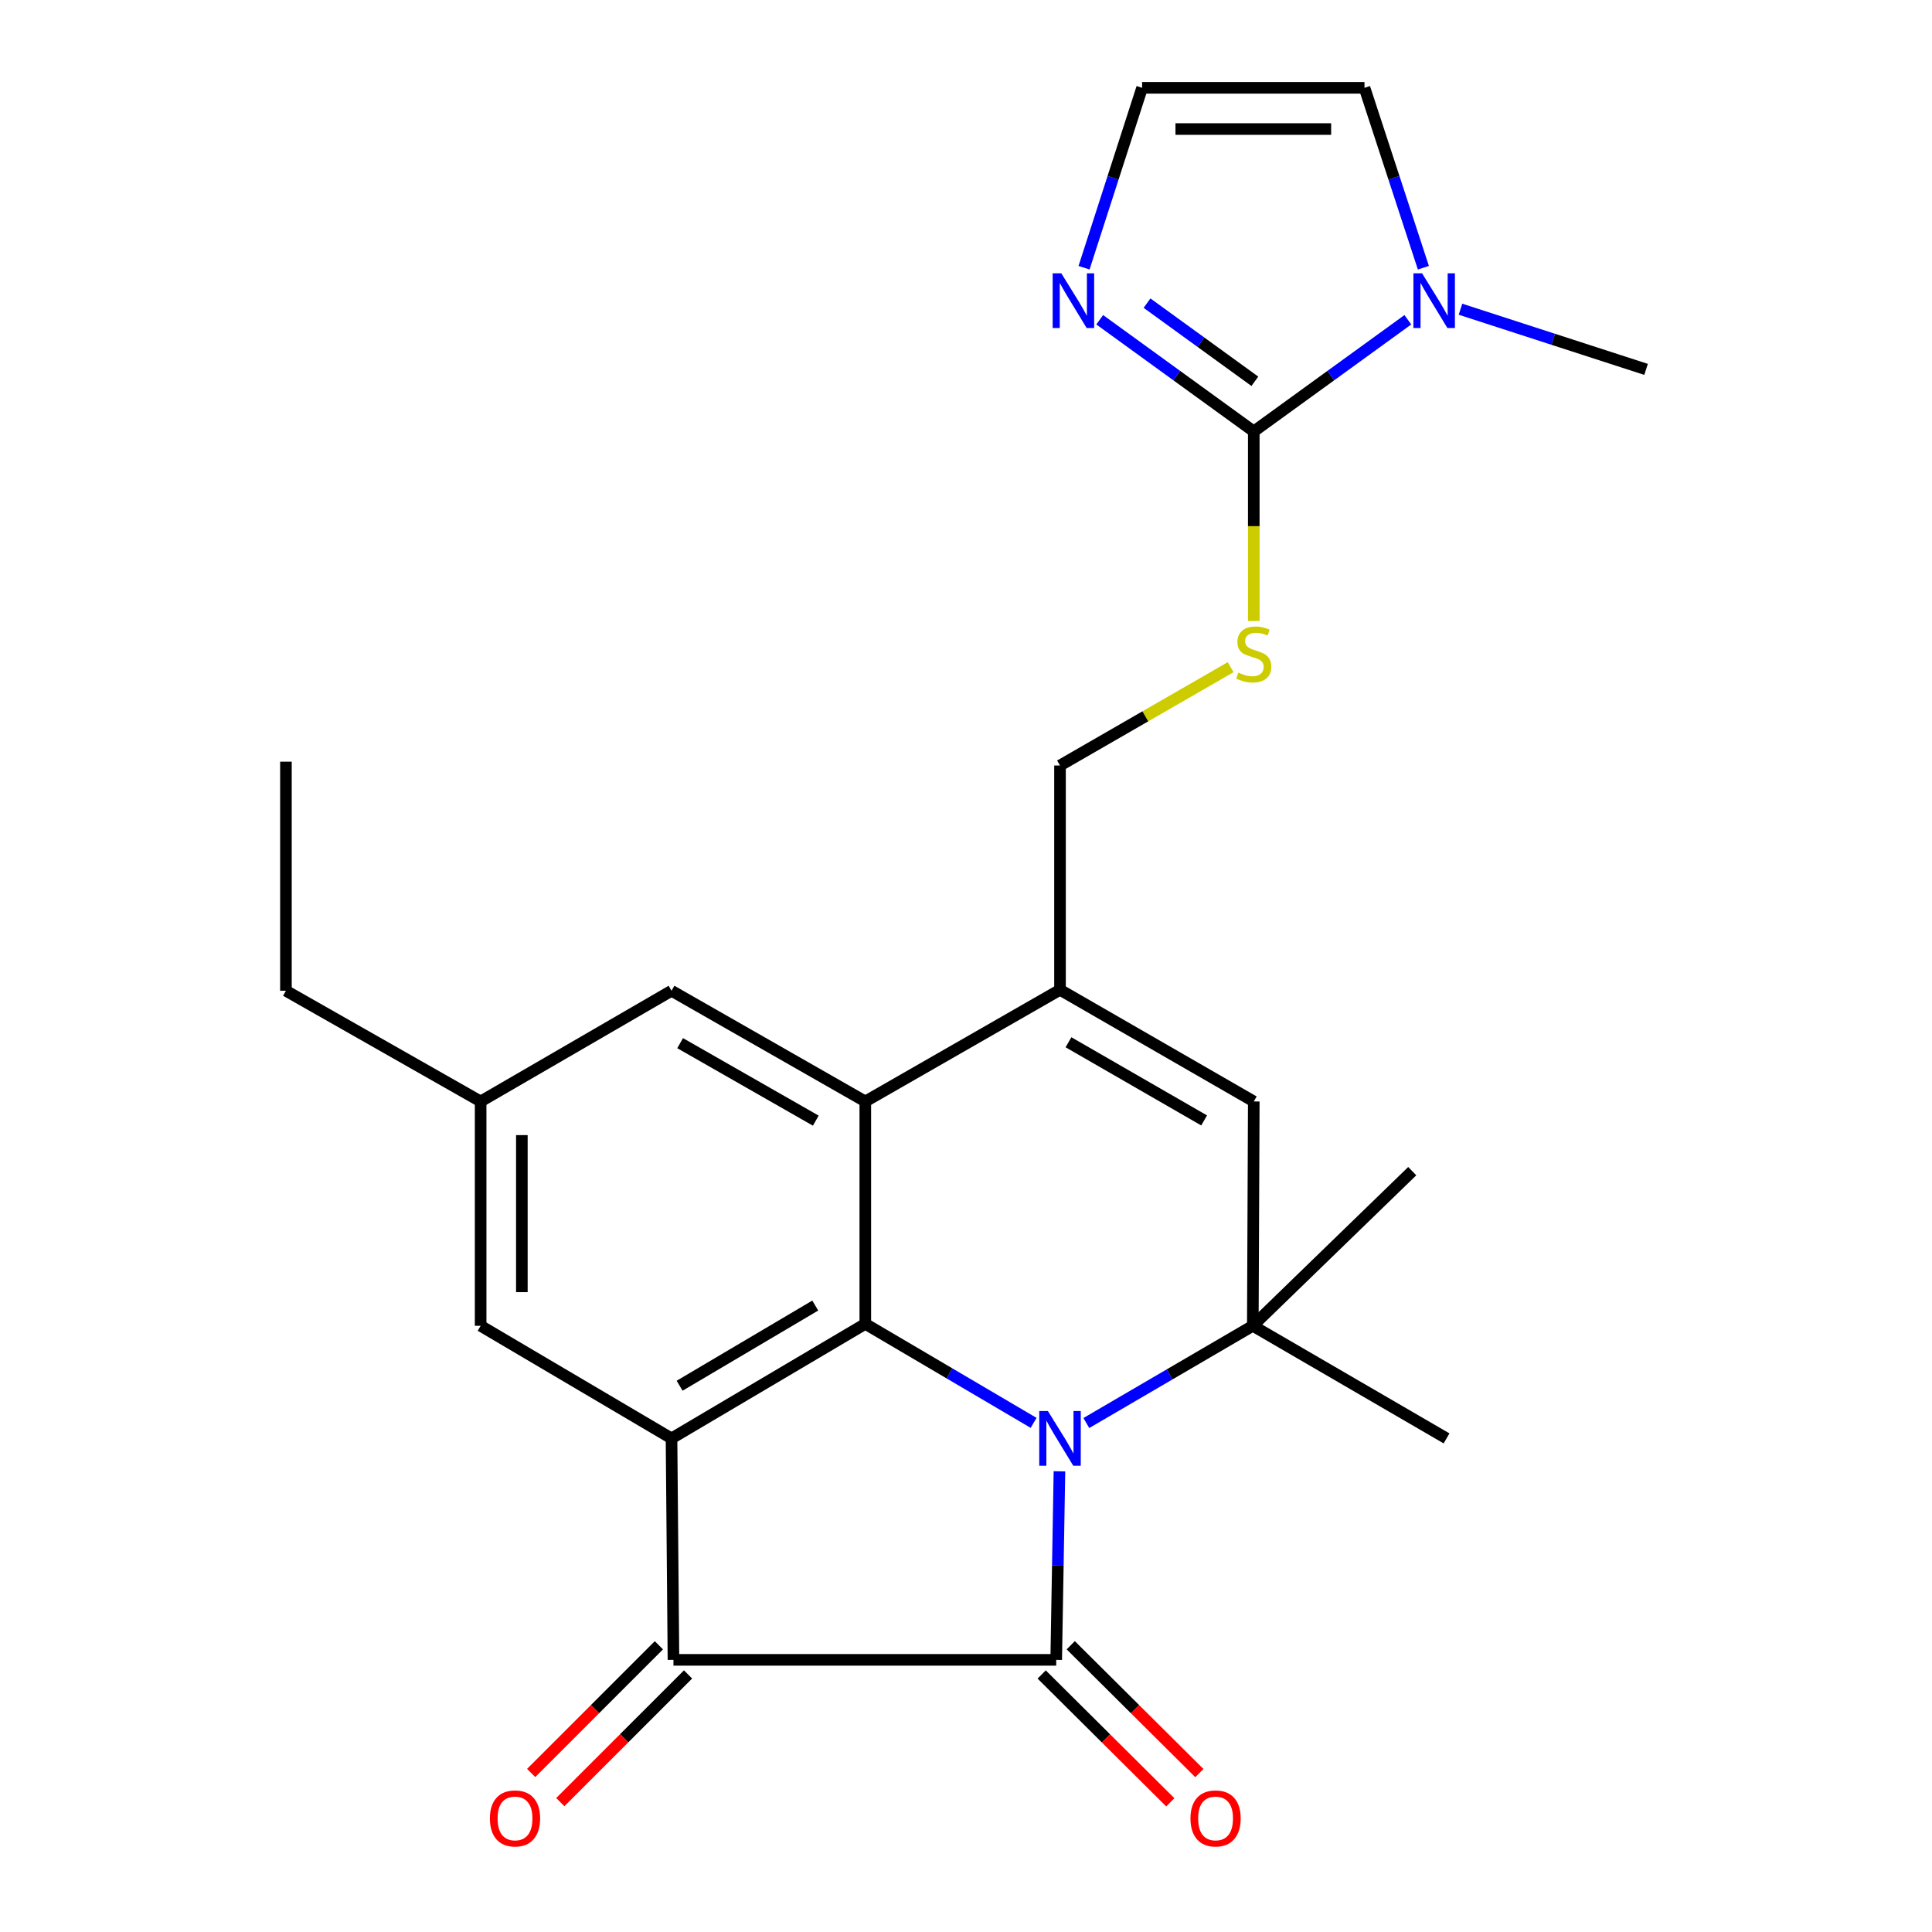 <?xml version='1.0' encoding='iso-8859-1'?>
<svg version='1.1' baseProfile='full'
              xmlns='http://www.w3.org/2000/svg'
                      xmlns:rdkit='http://www.rdkit.org/xml'
                      xmlns:xlink='http://www.w3.org/1999/xlink'
                  xml:space='preserve'
width='1000px' height='1000px' viewBox='0 0 1000 1000'>
<!-- END OF HEADER -->
<rect style='opacity:1.0;fill:#FFFFFF;stroke:none' width='1000' height='1000' x='0' y='0'> </rect>
<path class='bond-0' d='M 548.366,761.542 L 547.529,810.341' style='fill:none;fill-rule:evenodd;stroke:#0000FF;stroke-width:6px;stroke-linecap:butt;stroke-linejoin:miter;stroke-opacity:1' />
<path class='bond-0' d='M 547.529,810.341 L 546.691,859.139' style='fill:none;fill-rule:evenodd;stroke:#000000;stroke-width:6px;stroke-linecap:butt;stroke-linejoin:miter;stroke-opacity:1' />
<path class='bond-1' d='M 534.996,736.477 L 491.438,710.851' style='fill:none;fill-rule:evenodd;stroke:#0000FF;stroke-width:6px;stroke-linecap:butt;stroke-linejoin:miter;stroke-opacity:1' />
<path class='bond-1' d='M 491.438,710.851 L 447.88,685.225' style='fill:none;fill-rule:evenodd;stroke:#000000;stroke-width:6px;stroke-linecap:butt;stroke-linejoin:miter;stroke-opacity:1' />
<path class='bond-4' d='M 562.288,736.556 L 605.371,711.394' style='fill:none;fill-rule:evenodd;stroke:#0000FF;stroke-width:6px;stroke-linecap:butt;stroke-linejoin:miter;stroke-opacity:1' />
<path class='bond-4' d='M 605.371,711.394 L 648.453,686.232' style='fill:none;fill-rule:evenodd;stroke:#000000;stroke-width:6px;stroke-linecap:butt;stroke-linejoin:miter;stroke-opacity:1' />
<path class='bond-3' d='M 546.691,859.139 L 348.583,859.139' style='fill:none;fill-rule:evenodd;stroke:#000000;stroke-width:6px;stroke-linecap:butt;stroke-linejoin:miter;stroke-opacity:1' />
<path class='bond-14' d='M 539.17,866.706 L 572.461,899.795' style='fill:none;fill-rule:evenodd;stroke:#000000;stroke-width:6px;stroke-linecap:butt;stroke-linejoin:miter;stroke-opacity:1' />
<path class='bond-14' d='M 572.461,899.795 L 605.751,932.885' style='fill:none;fill-rule:evenodd;stroke:#FF0000;stroke-width:6px;stroke-linecap:butt;stroke-linejoin:miter;stroke-opacity:1' />
<path class='bond-14' d='M 554.212,851.573 L 587.502,884.663' style='fill:none;fill-rule:evenodd;stroke:#000000;stroke-width:6px;stroke-linecap:butt;stroke-linejoin:miter;stroke-opacity:1' />
<path class='bond-14' d='M 587.502,884.663 L 620.793,917.752' style='fill:none;fill-rule:evenodd;stroke:#FF0000;stroke-width:6px;stroke-linecap:butt;stroke-linejoin:miter;stroke-opacity:1' />
<path class='bond-2' d='M 447.88,685.225 L 347.576,744.516' style='fill:none;fill-rule:evenodd;stroke:#000000;stroke-width:6px;stroke-linecap:butt;stroke-linejoin:miter;stroke-opacity:1' />
<path class='bond-2' d='M 421.977,675.751 L 351.764,717.255' style='fill:none;fill-rule:evenodd;stroke:#000000;stroke-width:6px;stroke-linecap:butt;stroke-linejoin:miter;stroke-opacity:1' />
<path class='bond-5' d='M 447.88,685.225 L 447.88,570.115' style='fill:none;fill-rule:evenodd;stroke:#000000;stroke-width:6px;stroke-linecap:butt;stroke-linejoin:miter;stroke-opacity:1' />
<path class='bond-12' d='M 347.576,744.516 L 248.777,686.232' style='fill:none;fill-rule:evenodd;stroke:#000000;stroke-width:6px;stroke-linecap:butt;stroke-linejoin:miter;stroke-opacity:1' />
<path class='bond-25' d='M 347.576,744.516 L 348.583,859.139' style='fill:none;fill-rule:evenodd;stroke:#000000;stroke-width:6px;stroke-linecap:butt;stroke-linejoin:miter;stroke-opacity:1' />
<path class='bond-18' d='M 341.041,851.595 L 307.983,884.643' style='fill:none;fill-rule:evenodd;stroke:#000000;stroke-width:6px;stroke-linecap:butt;stroke-linejoin:miter;stroke-opacity:1' />
<path class='bond-18' d='M 307.983,884.643 L 274.925,917.691' style='fill:none;fill-rule:evenodd;stroke:#FF0000;stroke-width:6px;stroke-linecap:butt;stroke-linejoin:miter;stroke-opacity:1' />
<path class='bond-18' d='M 356.126,866.684 L 323.068,899.732' style='fill:none;fill-rule:evenodd;stroke:#000000;stroke-width:6px;stroke-linecap:butt;stroke-linejoin:miter;stroke-opacity:1' />
<path class='bond-18' d='M 323.068,899.732 L 290.01,932.78' style='fill:none;fill-rule:evenodd;stroke:#FF0000;stroke-width:6px;stroke-linecap:butt;stroke-linejoin:miter;stroke-opacity:1' />
<path class='bond-8' d='M 648.453,686.232 L 648.951,570.115' style='fill:none;fill-rule:evenodd;stroke:#000000;stroke-width:6px;stroke-linecap:butt;stroke-linejoin:miter;stroke-opacity:1' />
<path class='bond-20' d='M 648.453,686.232 L 748.734,744.516' style='fill:none;fill-rule:evenodd;stroke:#000000;stroke-width:6px;stroke-linecap:butt;stroke-linejoin:miter;stroke-opacity:1' />
<path class='bond-21' d='M 648.453,686.232 L 730.978,606.185' style='fill:none;fill-rule:evenodd;stroke:#000000;stroke-width:6px;stroke-linecap:butt;stroke-linejoin:miter;stroke-opacity:1' />
<path class='bond-15' d='M 447.88,570.115 L 347.576,512.815' style='fill:none;fill-rule:evenodd;stroke:#000000;stroke-width:6px;stroke-linecap:butt;stroke-linejoin:miter;stroke-opacity:1' />
<path class='bond-15' d='M 422.251,580.046 L 352.038,539.937' style='fill:none;fill-rule:evenodd;stroke:#000000;stroke-width:6px;stroke-linecap:butt;stroke-linejoin:miter;stroke-opacity:1' />
<path class='bond-26' d='M 447.88,570.115 L 548.659,512.317' style='fill:none;fill-rule:evenodd;stroke:#000000;stroke-width:6px;stroke-linecap:butt;stroke-linejoin:miter;stroke-opacity:1' />
<path class='bond-6' d='M 548.659,512.317 L 648.951,570.115' style='fill:none;fill-rule:evenodd;stroke:#000000;stroke-width:6px;stroke-linecap:butt;stroke-linejoin:miter;stroke-opacity:1' />
<path class='bond-6' d='M 553.049,539.473 L 623.254,579.932' style='fill:none;fill-rule:evenodd;stroke:#000000;stroke-width:6px;stroke-linecap:butt;stroke-linejoin:miter;stroke-opacity:1' />
<path class='bond-16' d='M 548.659,512.317 L 548.659,396.224' style='fill:none;fill-rule:evenodd;stroke:#000000;stroke-width:6px;stroke-linecap:butt;stroke-linejoin:miter;stroke-opacity:1' />
<path class='bond-7' d='M 648.951,223.305 L 648.951,272.366' style='fill:none;fill-rule:evenodd;stroke:#000000;stroke-width:6px;stroke-linecap:butt;stroke-linejoin:miter;stroke-opacity:1' />
<path class='bond-7' d='M 648.951,272.366 L 648.951,321.428' style='fill:none;fill-rule:evenodd;stroke:#CCCC00;stroke-width:6px;stroke-linecap:butt;stroke-linejoin:miter;stroke-opacity:1' />
<path class='bond-9' d='M 648.951,223.305 L 688.825,194.406' style='fill:none;fill-rule:evenodd;stroke:#000000;stroke-width:6px;stroke-linecap:butt;stroke-linejoin:miter;stroke-opacity:1' />
<path class='bond-9' d='M 688.825,194.406 L 728.699,165.506' style='fill:none;fill-rule:evenodd;stroke:#0000FF;stroke-width:6px;stroke-linecap:butt;stroke-linejoin:miter;stroke-opacity:1' />
<path class='bond-10' d='M 648.951,223.305 L 609.083,194.406' style='fill:none;fill-rule:evenodd;stroke:#000000;stroke-width:6px;stroke-linecap:butt;stroke-linejoin:miter;stroke-opacity:1' />
<path class='bond-10' d='M 609.083,194.406 L 569.216,165.508' style='fill:none;fill-rule:evenodd;stroke:#0000FF;stroke-width:6px;stroke-linecap:butt;stroke-linejoin:miter;stroke-opacity:1' />
<path class='bond-10' d='M 649.513,197.36 L 621.606,177.131' style='fill:none;fill-rule:evenodd;stroke:#000000;stroke-width:6px;stroke-linecap:butt;stroke-linejoin:miter;stroke-opacity:1' />
<path class='bond-10' d='M 621.606,177.131 L 593.698,156.902' style='fill:none;fill-rule:evenodd;stroke:#0000FF;stroke-width:6px;stroke-linecap:butt;stroke-linejoin:miter;stroke-opacity:1' />
<path class='bond-17' d='M 736.739,138.575 L 721.501,92.015' style='fill:none;fill-rule:evenodd;stroke:#0000FF;stroke-width:6px;stroke-linecap:butt;stroke-linejoin:miter;stroke-opacity:1' />
<path class='bond-17' d='M 721.501,92.015 L 706.263,45.455' style='fill:none;fill-rule:evenodd;stroke:#000000;stroke-width:6px;stroke-linecap:butt;stroke-linejoin:miter;stroke-opacity:1' />
<path class='bond-22' d='M 755.944,160.05 L 803.973,175.622' style='fill:none;fill-rule:evenodd;stroke:#0000FF;stroke-width:6px;stroke-linecap:butt;stroke-linejoin:miter;stroke-opacity:1' />
<path class='bond-22' d='M 803.973,175.622 L 852.002,191.194' style='fill:none;fill-rule:evenodd;stroke:#000000;stroke-width:6px;stroke-linecap:butt;stroke-linejoin:miter;stroke-opacity:1' />
<path class='bond-13' d='M 561.097,138.579 L 576.125,92.017' style='fill:none;fill-rule:evenodd;stroke:#0000FF;stroke-width:6px;stroke-linecap:butt;stroke-linejoin:miter;stroke-opacity:1' />
<path class='bond-13' d='M 576.125,92.017 L 591.154,45.455' style='fill:none;fill-rule:evenodd;stroke:#000000;stroke-width:6px;stroke-linecap:butt;stroke-linejoin:miter;stroke-opacity:1' />
<path class='bond-11' d='M 636.977,345.327 L 592.818,370.775' style='fill:none;fill-rule:evenodd;stroke:#CCCC00;stroke-width:6px;stroke-linecap:butt;stroke-linejoin:miter;stroke-opacity:1' />
<path class='bond-11' d='M 592.818,370.775 L 548.659,396.224' style='fill:none;fill-rule:evenodd;stroke:#000000;stroke-width:6px;stroke-linecap:butt;stroke-linejoin:miter;stroke-opacity:1' />
<path class='bond-27' d='M 248.777,686.232 L 248.777,570.115' style='fill:none;fill-rule:evenodd;stroke:#000000;stroke-width:6px;stroke-linecap:butt;stroke-linejoin:miter;stroke-opacity:1' />
<path class='bond-27' d='M 270.113,668.815 L 270.113,587.533' style='fill:none;fill-rule:evenodd;stroke:#000000;stroke-width:6px;stroke-linecap:butt;stroke-linejoin:miter;stroke-opacity:1' />
<path class='bond-28' d='M 591.154,45.455 L 706.263,45.455' style='fill:none;fill-rule:evenodd;stroke:#000000;stroke-width:6px;stroke-linecap:butt;stroke-linejoin:miter;stroke-opacity:1' />
<path class='bond-28' d='M 608.42,66.791 L 688.997,66.791' style='fill:none;fill-rule:evenodd;stroke:#000000;stroke-width:6px;stroke-linecap:butt;stroke-linejoin:miter;stroke-opacity:1' />
<path class='bond-19' d='M 347.576,512.815 L 248.777,570.115' style='fill:none;fill-rule:evenodd;stroke:#000000;stroke-width:6px;stroke-linecap:butt;stroke-linejoin:miter;stroke-opacity:1' />
<path class='bond-23' d='M 248.777,570.115 L 147.998,512.815' style='fill:none;fill-rule:evenodd;stroke:#000000;stroke-width:6px;stroke-linecap:butt;stroke-linejoin:miter;stroke-opacity:1' />
<path class='bond-24' d='M 147.998,512.815 L 147.998,394.244' style='fill:none;fill-rule:evenodd;stroke:#000000;stroke-width:6px;stroke-linecap:butt;stroke-linejoin:miter;stroke-opacity:1' />
<path  class='atom-0' d='M 542.399 730.356
L 551.679 745.356
Q 552.599 746.836, 554.079 749.516
Q 555.559 752.196, 555.639 752.356
L 555.639 730.356
L 559.399 730.356
L 559.399 758.676
L 555.519 758.676
L 545.559 742.276
Q 544.399 740.356, 543.159 738.156
Q 541.959 735.956, 541.599 735.276
L 541.599 758.676
L 537.919 758.676
L 537.919 730.356
L 542.399 730.356
' fill='#0000FF'/>
<path  class='atom-10' d='M 736.061 141.473
L 745.341 156.473
Q 746.261 157.953, 747.741 160.633
Q 749.221 163.313, 749.301 163.473
L 749.301 141.473
L 753.061 141.473
L 753.061 169.793
L 749.181 169.793
L 739.221 153.393
Q 738.061 151.473, 736.821 149.273
Q 735.621 147.073, 735.261 146.393
L 735.261 169.793
L 731.581 169.793
L 731.581 141.473
L 736.061 141.473
' fill='#0000FF'/>
<path  class='atom-11' d='M 549.333 141.473
L 558.613 156.473
Q 559.533 157.953, 561.013 160.633
Q 562.493 163.313, 562.573 163.473
L 562.573 141.473
L 566.333 141.473
L 566.333 169.793
L 562.453 169.793
L 552.493 153.393
Q 551.333 151.473, 550.093 149.273
Q 548.893 147.073, 548.533 146.393
L 548.533 169.793
L 544.853 169.793
L 544.853 141.473
L 549.333 141.473
' fill='#0000FF'/>
<path  class='atom-12' d='M 640.951 348.146
Q 641.271 348.266, 642.591 348.826
Q 643.911 349.386, 645.351 349.746
Q 646.831 350.066, 648.271 350.066
Q 650.951 350.066, 652.511 348.786
Q 654.071 347.466, 654.071 345.186
Q 654.071 343.626, 653.271 342.666
Q 652.511 341.706, 651.311 341.186
Q 650.111 340.666, 648.111 340.066
Q 645.591 339.306, 644.071 338.586
Q 642.591 337.866, 641.511 336.346
Q 640.471 334.826, 640.471 332.266
Q 640.471 328.706, 642.871 326.506
Q 645.311 324.306, 650.111 324.306
Q 653.391 324.306, 657.111 325.866
L 656.191 328.946
Q 652.791 327.546, 650.231 327.546
Q 647.471 327.546, 645.951 328.706
Q 644.431 329.826, 644.471 331.786
Q 644.471 333.306, 645.231 334.226
Q 646.031 335.146, 647.151 335.666
Q 648.311 336.186, 650.231 336.786
Q 652.791 337.586, 654.311 338.386
Q 655.831 339.186, 656.911 340.826
Q 658.031 342.426, 658.031 345.186
Q 658.031 349.106, 655.391 351.226
Q 652.791 353.306, 648.431 353.306
Q 645.911 353.306, 643.991 352.746
Q 642.111 352.226, 639.871 351.306
L 640.951 348.146
' fill='#CCCC00'/>
<path  class='atom-15' d='M 616.18 941.21
Q 616.18 934.41, 619.54 930.61
Q 622.9 926.81, 629.18 926.81
Q 635.46 926.81, 638.82 930.61
Q 642.18 934.41, 642.18 941.21
Q 642.18 948.09, 638.78 952.01
Q 635.38 955.89, 629.18 955.89
Q 622.94 955.89, 619.54 952.01
Q 616.18 948.13, 616.18 941.21
M 629.18 952.69
Q 633.5 952.69, 635.82 949.81
Q 638.18 946.89, 638.18 941.21
Q 638.18 935.65, 635.82 932.85
Q 633.5 930.01, 629.18 930.01
Q 624.86 930.01, 622.5 932.81
Q 620.18 935.61, 620.18 941.21
Q 620.18 946.93, 622.5 949.81
Q 624.86 952.69, 629.18 952.69
' fill='#FF0000'/>
<path  class='atom-19' d='M 253.569 941.21
Q 253.569 934.41, 256.929 930.61
Q 260.289 926.81, 266.569 926.81
Q 272.849 926.81, 276.209 930.61
Q 279.569 934.41, 279.569 941.21
Q 279.569 948.09, 276.169 952.01
Q 272.769 955.89, 266.569 955.89
Q 260.329 955.89, 256.929 952.01
Q 253.569 948.13, 253.569 941.21
M 266.569 952.69
Q 270.889 952.69, 273.209 949.81
Q 275.569 946.89, 275.569 941.21
Q 275.569 935.65, 273.209 932.85
Q 270.889 930.01, 266.569 930.01
Q 262.249 930.01, 259.889 932.81
Q 257.569 935.61, 257.569 941.21
Q 257.569 946.93, 259.889 949.81
Q 262.249 952.69, 266.569 952.69
' fill='#FF0000'/>
</svg>
